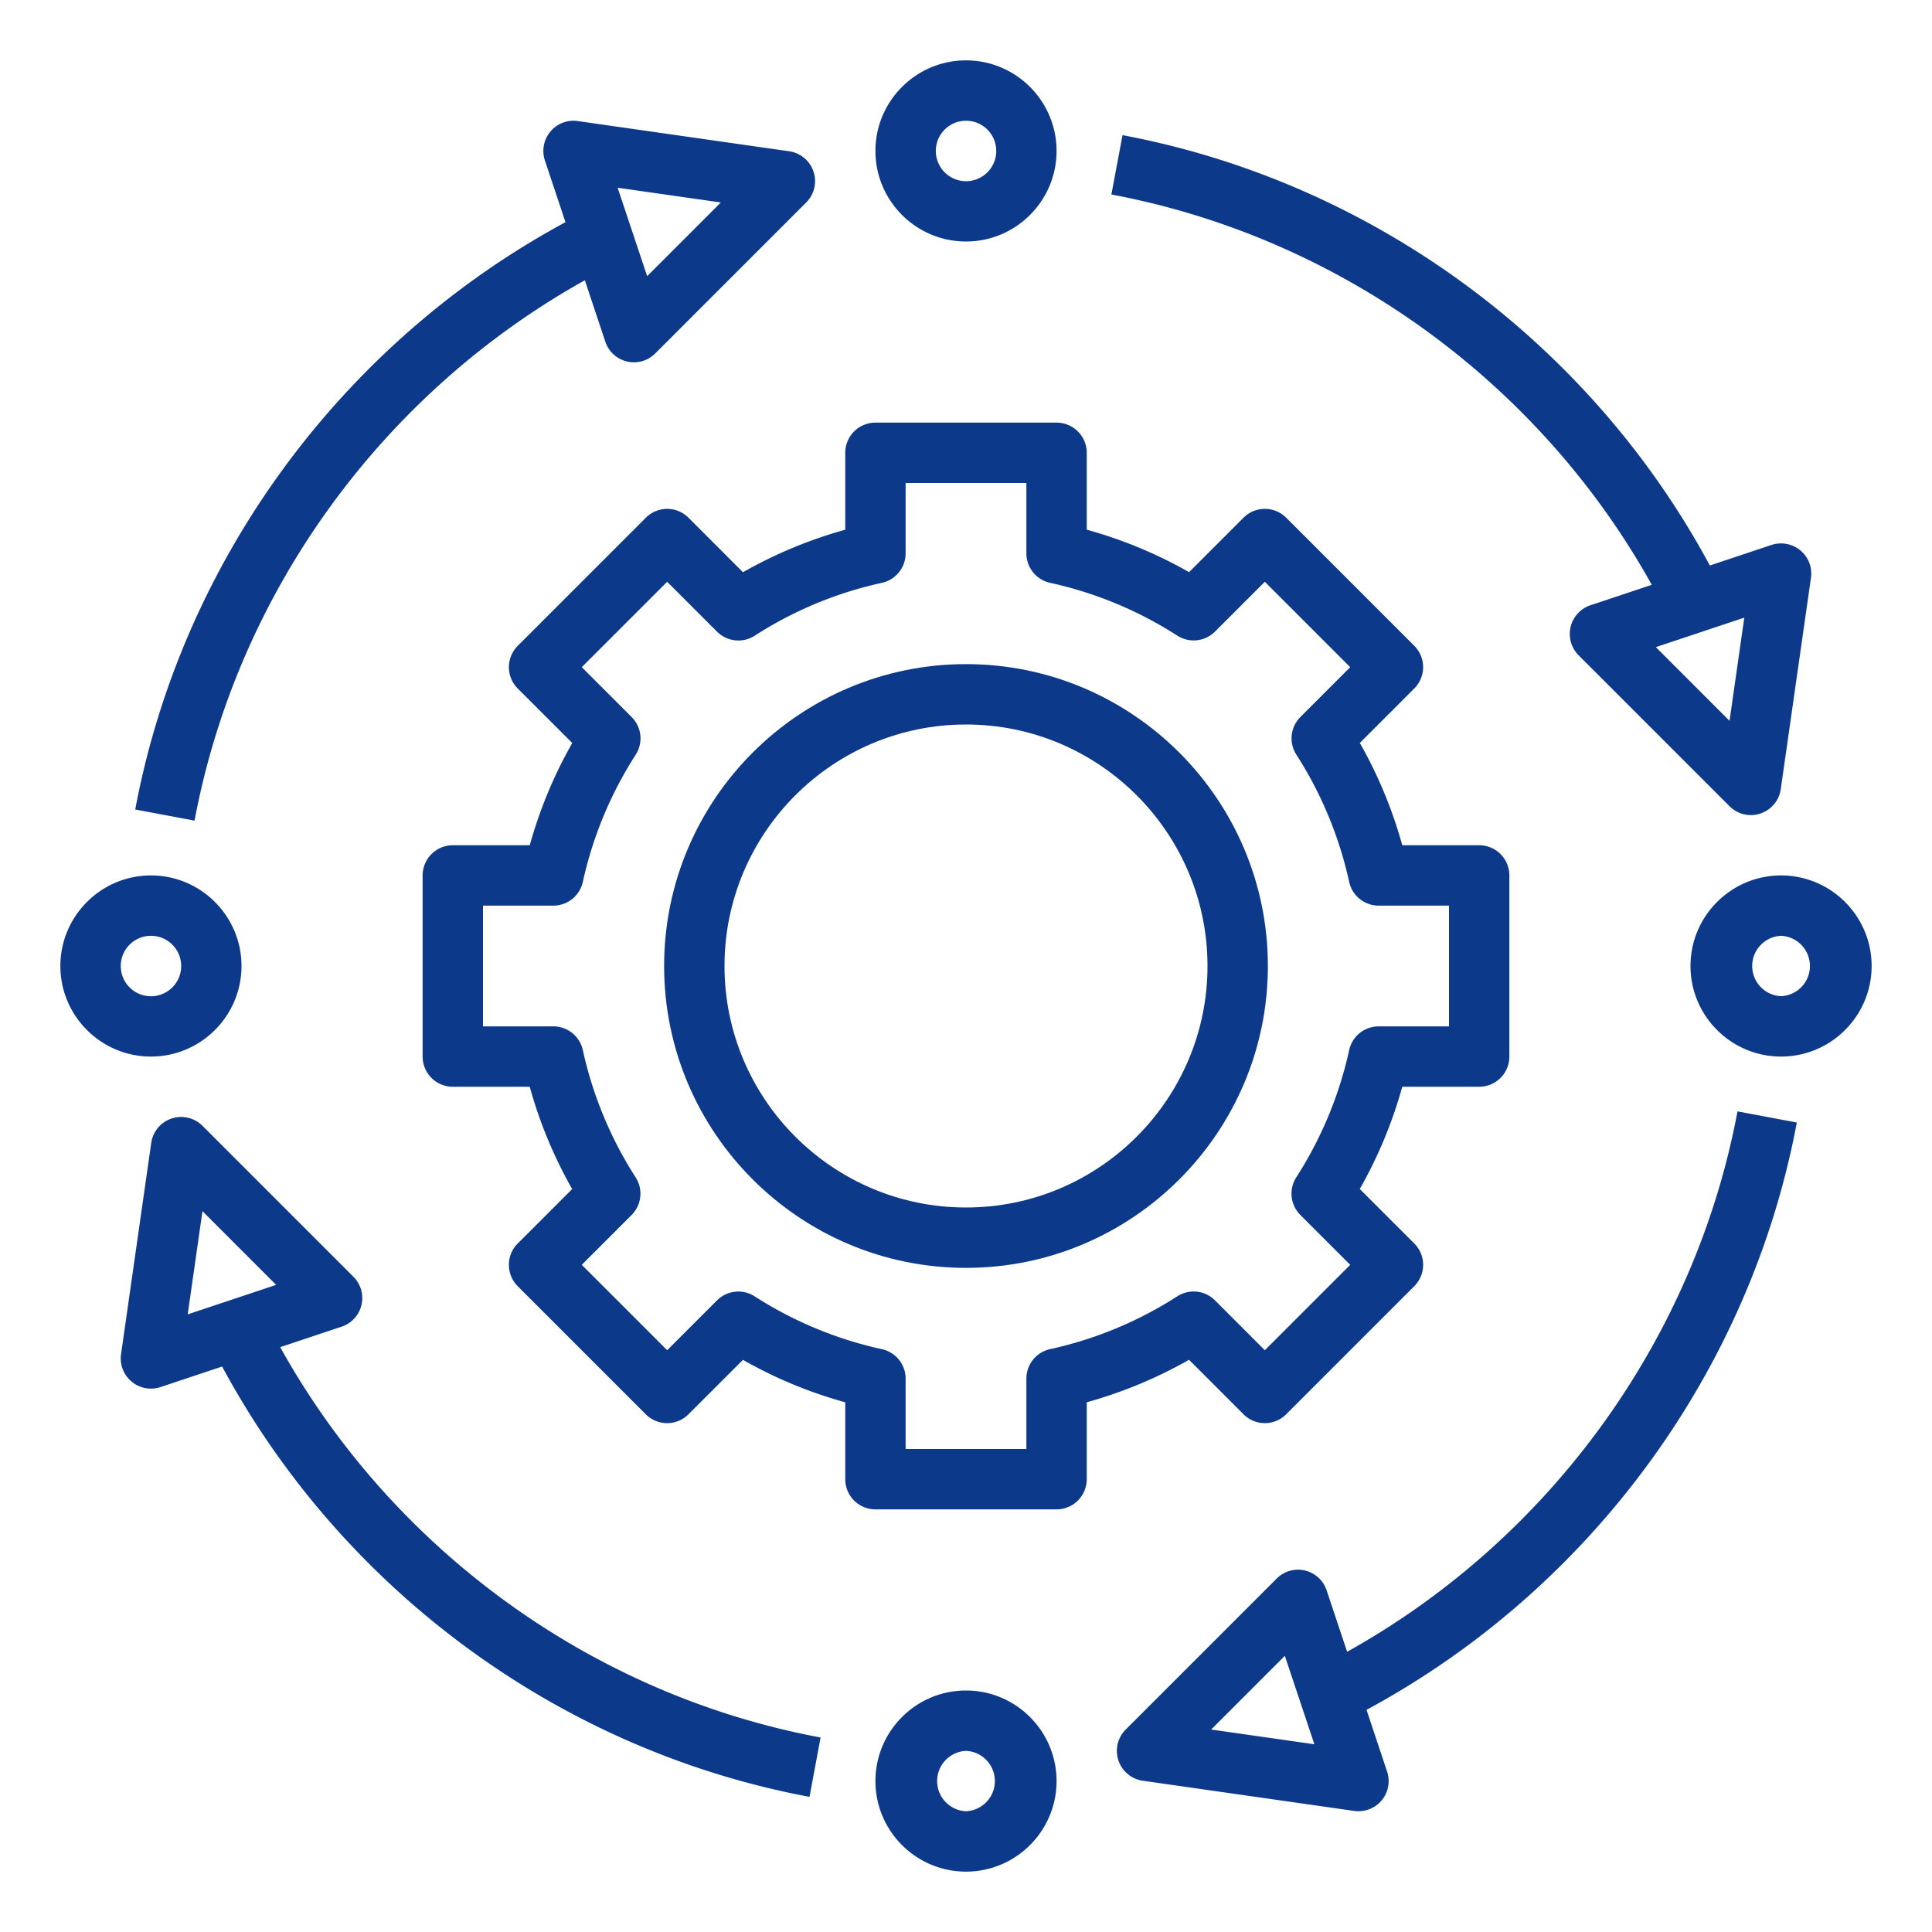<svg xmlns="http://www.w3.org/2000/svg" version="1.1" xmlns:xlink="http://www.w3.org/1999/xlink" width="512" height="512" x="0" y="0" viewBox="0 0 64 64" style="enable-background:new 0 0 512 512" xml:space="preserve" class=""><g><path d="M32 42c5.514 0 10-4.486 10-10s-4.486-10-10-10-10 4.486-10 10 4.486 10 10 10zm0-18c4.411 0 8 3.589 8 8s-3.589 8-8 8-8-3.589-8-8 3.589-8 8-8z" fill="#0c3989" opacity="1" data-original="#000000" class=""></path><path d="M22.808 17.151a.997.997 0 0 0-1.414 0l-4.243 4.243a1 1 0 0 0 0 1.414l1.806 1.805A14.895 14.895 0 0 0 17.549 28H15a1 1 0 0 0-1 1v6a1 1 0 0 0 1 1h2.548a14.893 14.893 0 0 0 1.406 3.389l-1.804 1.804a1 1 0 0 0 0 1.414l4.243 4.243a.999.999 0 0 0 1.414 0l1.804-1.803A14.803 14.803 0 0 0 28 46.453V49a1 1 0 0 0 1 1h6a1 1 0 0 0 1-1v-2.548a14.876 14.876 0 0 0 3.388-1.408l1.805 1.805a.997.997 0 0 0 1.414 0l4.243-4.243a1 1 0 0 0 0-1.414l-1.806-1.805A14.895 14.895 0 0 0 46.452 36H49a1 1 0 0 0 1-1v-6a1 1 0 0 0-1-1h-2.548a14.893 14.893 0 0 0-1.406-3.389l1.804-1.804a1 1 0 0 0 0-1.414l-4.243-4.243a.999.999 0 0 0-1.414 0l-1.804 1.803A14.803 14.803 0 0 0 36 17.547V15a1 1 0 0 0-1-1h-6a1 1 0 0 0-1 1v2.548a14.876 14.876 0 0 0-3.388 1.408zm6.406 2.156A1 1 0 0 0 30 18.33V16h4v2.33a1 1 0 0 0 .786.977c1.498.328 2.916.916 4.216 1.75a1 1 0 0 0 1.247-.135l1.65-1.65 2.829 2.829-1.65 1.65a1 1 0 0 0-.135 1.247 12.896 12.896 0 0 1 1.75 4.217 1 1 0 0 0 .977.785H48v4h-2.33a1 1 0 0 0-.977.786A12.896 12.896 0 0 1 42.941 39a1 1 0 0 0 .135 1.247l1.652 1.652-2.829 2.829-1.651-1.652a1 1 0 0 0-1.247-.135 12.865 12.865 0 0 1-4.215 1.751 1.001 1.001 0 0 0-.786.978V48h-4v-2.33a1 1 0 0 0-.786-.977 12.887 12.887 0 0 1-4.216-1.75.998.998 0 0 0-1.247.135l-1.65 1.65-2.829-2.829 1.65-1.65a1 1 0 0 0 .135-1.247 12.896 12.896 0 0 1-1.75-4.217A1 1 0 0 0 18.33 34H16v-4h2.33a1 1 0 0 0 .977-.786A12.896 12.896 0 0 1 21.059 25a1 1 0 0 0-.135-1.247l-1.652-1.652 2.829-2.829 1.651 1.652a1 1 0 0 0 1.247.135 12.867 12.867 0 0 1 4.215-1.752zM32 8c1.654 0 3-1.346 3-3s-1.346-3-3-3-3 1.346-3 3 1.346 3 3 3zm0-4a1.001 1.001 0 1 1-1 1c0-.551.448-1 1-1zM32 56c-1.654 0-3 1.346-3 3s1.346 3 3 3 3-1.346 3-3-1.346-3-3-3zm0 4a1.001 1.001 0 0 1 0-2 1.001 1.001 0 0 1 0 2zM59 29c-1.654 0-3 1.346-3 3s1.346 3 3 3 3-1.346 3-3-1.346-3-3-3zm0 4a1.001 1.001 0 0 1 0-2 1.001 1.001 0 0 1 0 2zM5 35c1.654 0 3-1.346 3-3s-1.346-3-3-3-3 1.346-3 3 1.346 3 3 3zm0-4a1.001 1.001 0 1 1-1 1c0-.551.448-1 1-1zM19.374 9.284l.677 2.032a.998.998 0 0 0 1.656.391l5-5a.999.999 0 0 0-.566-1.696l-7-1a.992.992 0 0 0-.909.349.997.997 0 0 0-.181.957l.681 2.043C11.331 11.358 6.026 18.563 4.48 26.816l1.965.368c1.415-7.548 6.215-14.155 12.929-17.9zm4.505-2.577-2.441 2.442-.978-2.93zM59.522 37.185l-1.965-.369c-1.418 7.554-6.219 14.162-12.932 17.901l-.678-2.033a.998.998 0 0 0-1.656-.391l-5 5a.999.999 0 0 0 .566 1.696l7 1a1.003 1.003 0 0 0 .911-.348.997.997 0 0 0 .181-.957l-.681-2.043c7.399-3.993 12.705-11.198 14.254-19.456zM40.121 57.293l2.441-2.442.978 2.93zM54.717 19.373l-2.034.678a1.002 1.002 0 0 0-.39 1.656l5 5a.997.997 0 0 0 1.023.242c.359-.12.62-.432.674-.807l1-7a.997.997 0 0 0-.35-.909 1.008 1.008 0 0 0-.957-.181l-2.042.681C52.659 11.336 45.454 6.031 37.185 4.477l-.369 1.966c7.564 1.421 14.171 6.222 17.901 12.93zm2.576 4.506-2.441-2.442 2.93-.977zM11.974 43.23a1 1 0 0 0-.267-.937l-5-5a1.001 1.001 0 0 0-1.697.565l-1 7a.997.997 0 0 0 .35.909.995.995 0 0 0 .956.182l2.042-.681c3.988 7.407 11.194 12.712 19.458 14.255l.367-1.966c-7.56-1.411-14.167-6.212-17.901-12.931l2.034-.678a.998.998 0 0 0 .658-.718zm-5.267-3.109 2.441 2.442-2.93.977z" fill="#0c3989" opacity="1" data-original="#000000" class=""></path></g></svg>